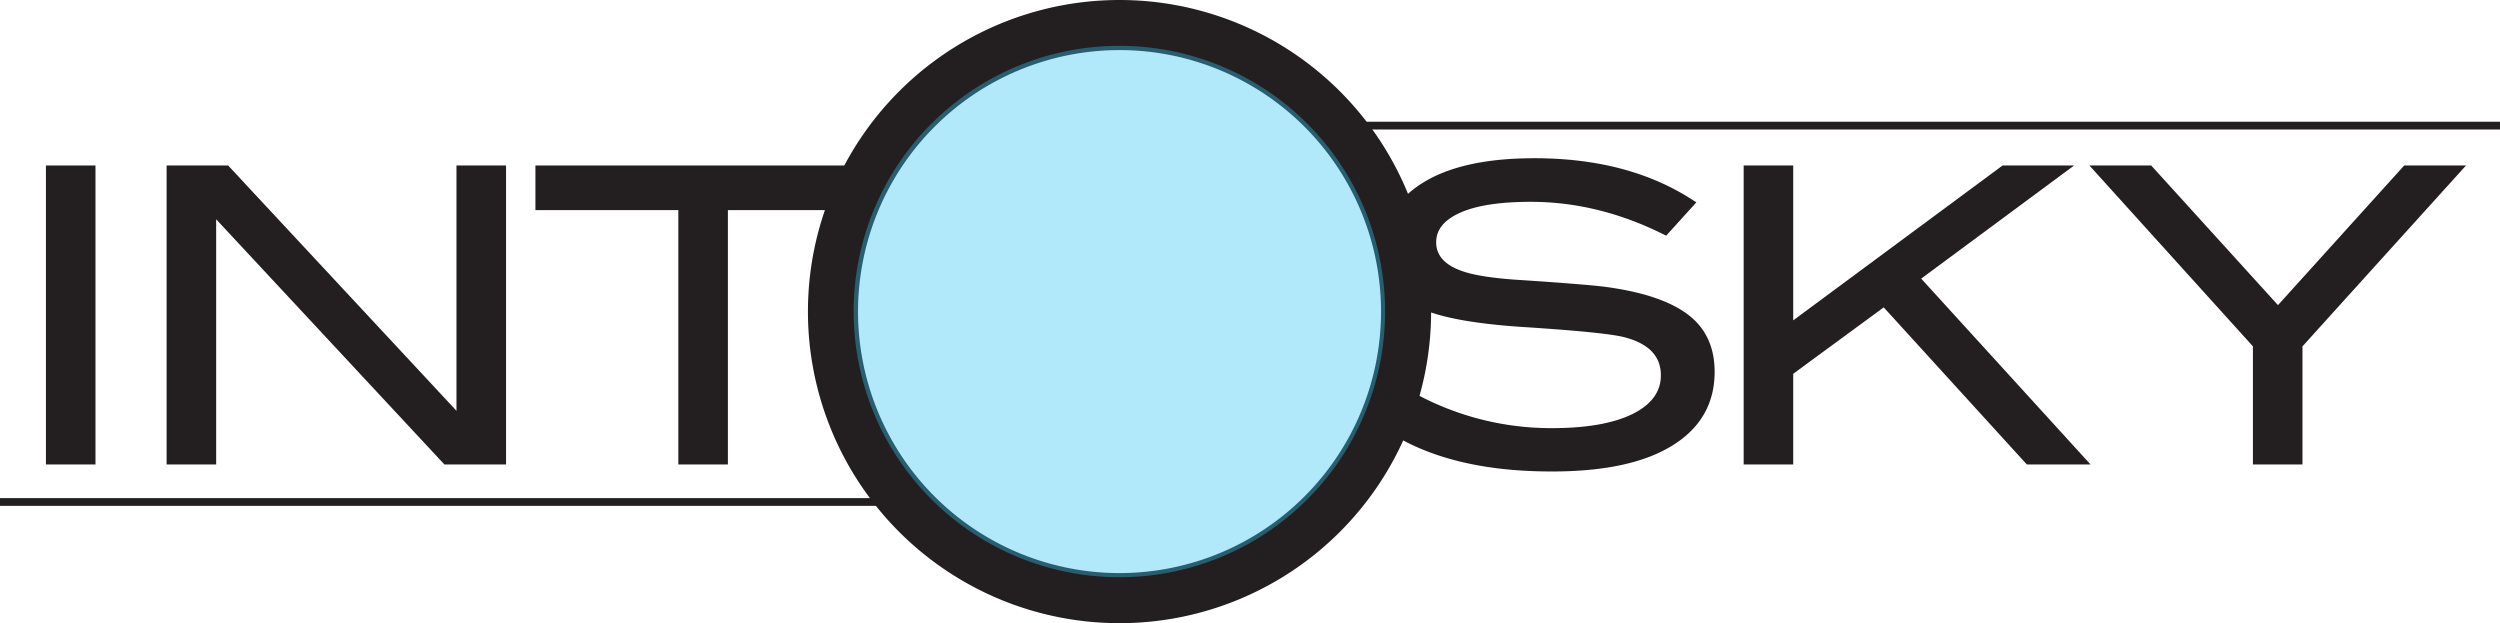 <svg xmlns="http://www.w3.org/2000/svg" xmlns:xlink="http://www.w3.org/1999/xlink" viewBox="0 0 781 194.68"><defs><style>.cls-1{fill:none;}.cls-2{clip-path:url(#clip-path);}.cls-3{fill:#231f20;}.cls-4{opacity:0.38;}.cls-5{clip-path:url(#clip-path-3);}.cls-6{fill:#31c5f4;}</style><clipPath id="clip-path" transform="translate(0 0)"><rect class="cls-1" width="781" height="194.68"/></clipPath><clipPath id="clip-path-3" transform="translate(0 0)"><rect class="cls-1" x="266.73" y="14.33" width="166.02" height="166.02"/></clipPath></defs><title>Asset 1</title><g id="Layer_2" data-name="Layer 2"><g id="Layer_1-2" data-name="Layer 1"><g class="cls-2"><rect class="cls-3" x="14.35" y="51.7" width="15.48" height="93.4"/><polygon class="cls-3" points="158.09 145.1 138.83 145.1 67.53 68.51 67.53 145.1 52.05 145.1 52.05 51.7 71.27 51.7 142.6 128.33 142.6 51.7 158.09 51.7 158.09 145.1"/><polygon class="cls-3" points="272.02 65.64 227.39 65.64 227.39 145.1 211.91 145.1 211.91 65.64 167.27 65.64 167.27 51.7 272.02 51.7 272.02 65.64"/><g class="cls-2"><path class="cls-3" d="M520.51,73.63q-20.77-10.58-42.31-10.58-14.32,0-21.93,3.35t-7.61,9.29q0,6.19,8.13,9,5.81,2.07,19,2.84,19.35,1.29,25.54,2.06,17.54,2.32,25.93,8.64t8.39,17.93q0,14.83-13.16,23t-37.8,8.13q-35.74,0-55.6-15.74l8.51-11.22a88.86,88.86,0,0,0,47.21,13.42q16.38,0,25.41-4.52,8.64-4.38,8.64-12,0-8.9-11.35-11.87-5.94-1.55-32-3.22Q452.39,100.6,443.11,96q-10.84-5.42-10.84-18.19,0-13.16,12.32-20.77t34.77-7.61q30.19,0,50.57,13.8Z" transform="translate(0 0)"/><polygon class="cls-3" points="653.08 145.1 633.18 145.1 588.47 96.02 560.2 116.77 560.2 145.1 544.72 145.1 544.72 51.7 560.2 51.7 560.2 100.08 625.6 51.7 647.95 51.7 600.18 87.04 653.08 145.1"/><polygon class="cls-3" points="770.38 51.7 719.29 108.2 719.29 145.1 703.81 145.1 703.81 108.2 652.73 51.7 672.03 51.7 711.64 95.32 751.07 51.7 770.38 51.7"/><path class="cls-3" d="M447.08,97.34A97.34,97.34,0,1,1,349.74,0a97.34,97.34,0,0,1,97.34,97.34M349.74,15.65a81.69,81.69,0,1,0,81.69,81.69,81.69,81.69,0,0,0-81.69-81.69" transform="translate(0 0)"/><g class="cls-4"><g class="cls-5"><path class="cls-6" d="M291,38.64A83,83,0,1,1,291,156a83,83,0,0,1,0-117.39" transform="translate(0 0)"/></g></g><rect class="cls-3" y="155.61" width="278.46" height="2.42"/><rect class="cls-3" x="424" y="38.03" width="357" height="2.43"/></g></g></g></g></svg>